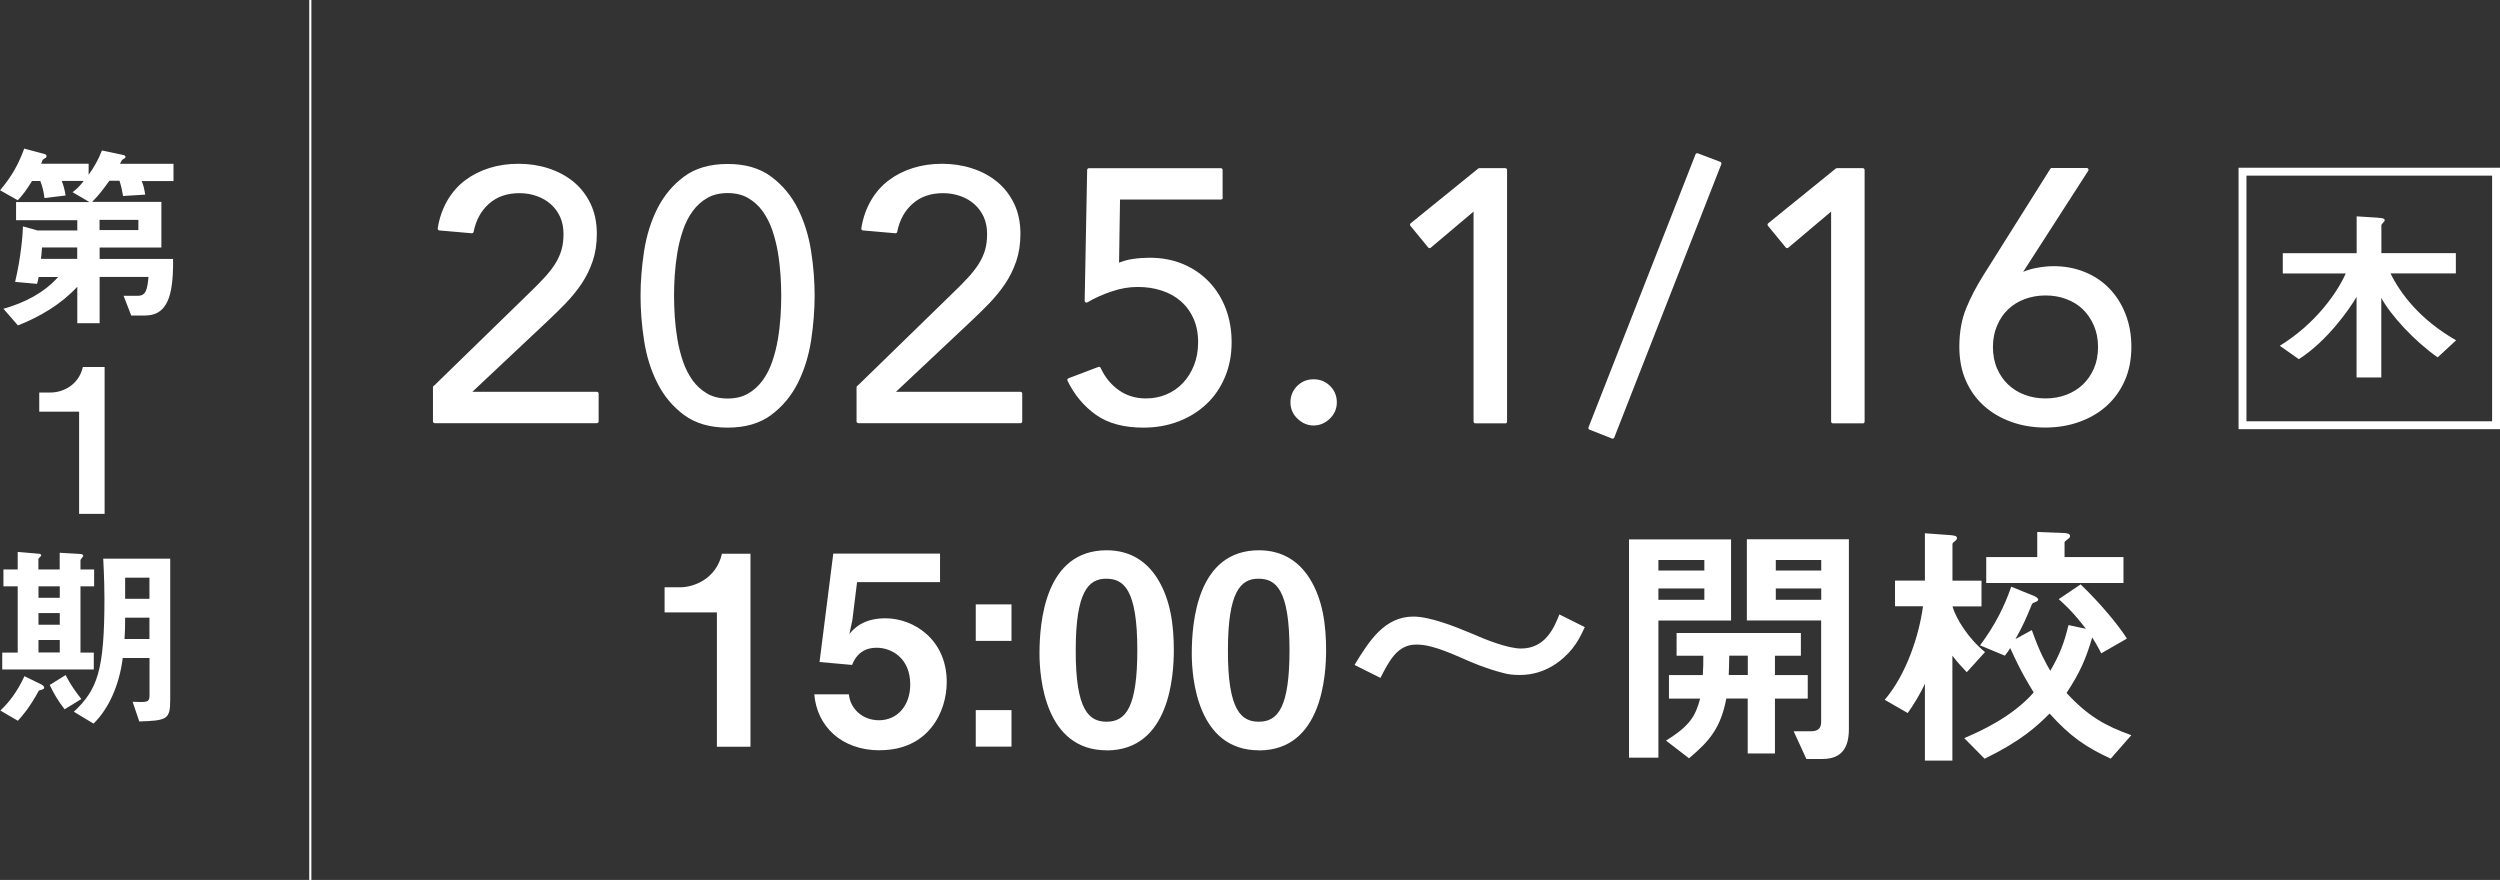 <?xml version="1.0" encoding="UTF-8"?>
<svg id="_レイヤー_2" data-name="レイヤー 2" xmlns="http://www.w3.org/2000/svg" viewBox="0 0 291.08 102.45">
  <rect x="0" y="0" width="291.08" height="102.45" fill="#333333" stroke="none"/>
  <defs>
    <style>
      .cls-1 {
        stroke-linecap: round;
        stroke-linejoin: round;
        stroke-width: .42px;
      }

      .cls-1, .cls-2, .cls-3 {
        stroke: #fff;
      }

      .cls-1, .cls-4 {
        fill: #fff;
      }

      .cls-2 {
        stroke-width: .92px;
      }

      .cls-2, .cls-3 {
        fill: none;
        stroke-miterlimit: 10;
      }

      .cls-3 {
        stroke-width: .25px;
      }
    </style>
  </defs>
  <g id="_レイヤー_1-2" data-name="レイヤー 1">
    <g>
      <g>
        <path class="cls-1" d="M50.63,45.11l11.05-10.76c.69-.66,1.3-1.28,1.82-1.84.52-.56.96-1.12,1.3-1.65.34-.54.6-1.1.77-1.68.17-.58.25-1.23.25-1.94,0-.77-.14-1.46-.41-2.07-.28-.61-.66-1.12-1.14-1.55-.48-.43-1.05-.76-1.7-.99-.65-.23-1.34-.35-2.09-.35-1.49,0-2.72.43-3.68,1.28s-1.59,1.99-1.86,3.39l-3.77-.33c.19-1.19.56-2.24,1.1-3.17.54-.92,1.21-1.69,2.03-2.3.81-.61,1.73-1.07,2.75-1.39,1.02-.32,2.12-.48,3.31-.48s2.36.17,3.43.52c1.08.35,2.02.85,2.83,1.51.81.66,1.46,1.49,1.94,2.48s.72,2.14.72,3.43c0,1.16-.16,2.21-.48,3.14-.32.94-.75,1.8-1.28,2.59-.54.79-1.15,1.53-1.82,2.23-.68.7-1.39,1.4-2.13,2.09l-9.02,8.48v.08h14.94v3.23h-18.87v-3.97Z"/>
        <path class="cls-1" d="M74.79,34.44c0-1.66.14-3.38.41-5.17.28-1.79.79-3.43,1.53-4.9.75-1.48,1.76-2.69,3.04-3.64,1.28-.95,2.93-1.43,4.95-1.43s3.66.48,4.94,1.43c1.28.95,2.3,2.17,3.04,3.64.74,1.48,1.25,3.11,1.53,4.9.28,1.79.41,3.52.41,5.17s-.14,3.38-.41,5.17c-.28,1.79-.79,3.43-1.53,4.9-.75,1.48-1.76,2.69-3.04,3.64-1.28.95-2.93,1.43-4.94,1.43s-3.66-.48-4.95-1.43c-1.28-.95-2.3-2.17-3.04-3.64-.75-1.48-1.26-3.11-1.53-4.9-.28-1.79-.41-3.52-.41-5.17ZM78.27,34.44c0,.72.03,1.52.08,2.4.06.88.16,1.77.31,2.67.15.9.37,1.77.66,2.63.29.86.68,1.61,1.16,2.28.48.66,1.07,1.19,1.76,1.59s1.52.6,2.48.6,1.79-.2,2.48-.6,1.28-.93,1.76-1.59c.48-.66.87-1.42,1.16-2.28.29-.85.51-1.73.66-2.63.15-.9.25-1.79.31-2.67.05-.88.08-1.68.08-2.4s-.03-1.52-.08-2.4c-.06-.88-.16-1.77-.31-2.67-.15-.9-.37-1.77-.66-2.63-.29-.85-.68-1.61-1.16-2.28-.48-.66-1.07-1.19-1.76-1.59-.69-.4-1.52-.6-2.48-.6s-1.79.2-2.48.6c-.69.4-1.28.93-1.76,1.59-.48.66-.87,1.42-1.16,2.28-.29.85-.51,1.73-.66,2.63-.15.9-.25,1.79-.31,2.67-.06.88-.08,1.68-.08,2.4Z"/>
        <path class="cls-1" d="M99.95,45.11l11.05-10.76c.69-.66,1.3-1.28,1.82-1.84.52-.56.96-1.12,1.3-1.65.34-.54.6-1.1.77-1.68.17-.58.25-1.23.25-1.94,0-.77-.14-1.46-.41-2.07-.28-.61-.66-1.12-1.14-1.55-.48-.43-1.05-.76-1.7-.99-.65-.23-1.34-.35-2.09-.35-1.49,0-2.72.43-3.68,1.28s-1.59,1.99-1.86,3.39l-3.77-.33c.19-1.19.56-2.24,1.1-3.17.54-.92,1.21-1.69,2.03-2.3.81-.61,1.73-1.07,2.75-1.39,1.02-.32,2.12-.48,3.31-.48s2.36.17,3.43.52c1.08.35,2.02.85,2.83,1.51.81.66,1.46,1.49,1.94,2.48s.72,2.14.72,3.43c0,1.16-.16,2.21-.48,3.14-.32.94-.75,1.8-1.28,2.59-.54.79-1.15,1.53-1.82,2.23-.68.7-1.39,1.4-2.13,2.09l-9.02,8.48v.08h14.94v3.23h-18.87v-3.97Z"/>
        <path class="cls-1" d="M142.16,23.02h-11.96l-.12,7.9c.55-.28,1.17-.46,1.84-.56s1.32-.14,1.92-.14c1.41,0,2.68.24,3.83.72,1.14.48,2.13,1.16,2.96,2.03.83.87,1.46,1.89,1.9,3.06.44,1.17.66,2.45.66,3.83,0,1.46-.26,2.79-.77,3.99-.51,1.2-1.21,2.22-2.11,3.06-.9.84-1.96,1.5-3.19,1.97s-2.56.7-3.99.7c-2.23,0-4.03-.48-5.4-1.45-1.37-.97-2.45-2.26-3.25-3.89l3.48-1.32c.5,1.1,1.22,1.99,2.17,2.67.95.68,2.05,1.01,3.29,1.01.88,0,1.7-.16,2.46-.48.76-.32,1.42-.77,1.99-1.37.56-.59,1.01-1.3,1.34-2.13s.5-1.75.5-2.77c0-1.08-.19-2.03-.56-2.85-.37-.83-.88-1.52-1.53-2.09-.65-.57-1.41-.99-2.3-1.28-.88-.29-1.83-.43-2.86-.43s-2.01.17-3.06.52c-1.05.35-2.01.78-2.9,1.3l.29-15.23h15.35v3.23Z"/>
        <path class="cls-1" d="M152.96,44.37c.69,0,1.28.24,1.76.72.48.48.72,1.07.72,1.76s-.26,1.28-.77,1.76c-.51.48-1.08.72-1.72.72s-1.21-.24-1.72-.72c-.51-.48-.77-1.07-.77-1.76s.24-1.28.72-1.76c.48-.48,1.07-.72,1.76-.72Z"/>
        <path class="cls-1" d="M175.26,49.08h-3.48v-24.83h-.08l-5.25,4.43-2.07-2.52,7.86-6.37h3.02v29.3Z"/>
        <path class="cls-1" d="M187.76,50.86l-2.61-1.03,12.46-31.78,2.61.99-12.46,31.82Z"/>
        <path class="cls-1" d="M216.89,49.08h-3.48v-24.83h-.08l-5.25,4.43-2.07-2.52,7.86-6.37h3.02v29.3Z"/>
        <path class="cls-1" d="M235.09,31.99l.08.08c.55-.3,1.19-.52,1.92-.66.73-.14,1.4-.21,2.01-.21,1.27,0,2.45.22,3.54.66,1.09.44,2.03,1.07,2.81,1.88.79.81,1.4,1.79,1.84,2.92.44,1.13.66,2.37.66,3.72,0,1.44-.25,2.72-.75,3.85-.5,1.13-1.19,2.09-2.07,2.88-.88.79-1.92,1.39-3.12,1.82-1.2.43-2.49.64-3.87.64s-2.67-.21-3.87-.64c-1.2-.43-2.24-1.03-3.12-1.82-.88-.79-1.57-1.74-2.07-2.88-.5-1.13-.74-2.41-.74-3.85,0-1.68.26-3.16.79-4.43.52-1.27,1.19-2.54,1.99-3.81l7.78-12.37h4.06l-7.86,12.21ZM238.16,34.19c-.88,0-1.71.15-2.48.43-.77.29-1.44.7-2.01,1.24s-1.01,1.19-1.34,1.97c-.33.77-.5,1.63-.5,2.57s.17,1.83.5,2.59c.33.76.78,1.41,1.34,1.94s1.23.95,2.01,1.24c.77.29,1.6.43,2.48.43s1.71-.14,2.48-.43c.77-.29,1.44-.7,2.01-1.24s1.01-1.19,1.34-1.94c.33-.76.5-1.62.5-2.59s-.17-1.79-.5-2.57c-.33-.77-.78-1.43-1.34-1.97s-1.23-.95-2.01-1.24c-.77-.29-1.6-.43-2.48-.43Z"/>
      </g>
      <g>
        <path class="cls-4" d="M83.47,86.93v-15.63h-6.09v-2.92h1.79c1.63,0,4.22-.98,4.89-3.91h3.32v22.47h-3.91Z"/>
        <path class="cls-4" d="M102.44,87.36c-4.49,0-7.33-2.83-7.63-6.52h4.03c.12,1.51,1.42,3.02,3.51,3.02s3.63-1.66,3.63-4.16c0-3.17-2.28-4.28-3.88-4.28-.49,0-2.12,0-2.89,2l-3.79-.34,1.6-12.62h12.43v3.32h-9.66l-.55,4.43-.34,1.6c.52-.62,1.6-1.82,4.19-1.82,3.32,0,7.14,2.49,7.14,7.42,0,3.48-2.12,7.94-7.79,7.94Z"/>
        <path class="cls-4" d="M113.61,74.62v-4.25h4.16v4.25h-4.16ZM113.61,86.93v-4.25h4.16v4.25h-4.16Z"/>
        <path class="cls-4" d="M128.85,87.36c-7.14,0-7.82-8.37-7.82-11.26,0-3.69.65-12.03,7.82-12.03,2.83,0,4.71,1.38,5.91,3.29,1.54,2.46,1.91,5.45,1.91,8.34s-.46,11.67-7.82,11.67ZM128.79,67.38c-2.06,0-3.54,1.51-3.54,8.31-.03,7.11,1.6,8.34,3.6,8.34,2.25,0,3.57-1.72,3.57-8.34,0-7.11-1.6-8.31-3.63-8.31Z"/>
        <path class="cls-4" d="M146.58,87.36c-7.14,0-7.82-8.37-7.82-11.26,0-3.69.65-12.03,7.82-12.03,2.83,0,4.71,1.38,5.91,3.29,1.54,2.46,1.91,5.45,1.91,8.34s-.46,11.67-7.82,11.67ZM146.51,67.38c-2.06,0-3.54,1.51-3.54,8.31-.03,7.11,1.6,8.34,3.6,8.34,2.25,0,3.57-1.72,3.57-8.34,0-7.11-1.6-8.31-3.63-8.31Z"/>
        <path class="cls-4" d="M183.08,75.51c-1.05,1.29-3.08,3.08-6.12,3.08-.71,0-1.35-.06-2-.25-1.82-.46-3.54-1.17-4.68-1.69-3.26-1.45-4.46-1.6-5.39-1.6-2.19,0-3.14,1.88-4.16,3.88l-3.02-1.51c1.72-2.83,3.51-5.63,6.86-5.63,1.91,0,4.8,1.14,6.77,1.97,1.6.71,4.22,1.75,5.76,1.75,2.86,0,3.88-2.49,4.46-3.97l2.96,1.48c-.52,1.11-.83,1.72-1.45,2.49Z"/>
        <path class="cls-4" d="M193.09,72.25v15.97h-3.42v-25.42h11.88v9.45h-8.46ZM198.44,65.2h-5.35v1.23h5.35v-1.23ZM198.44,68.52h-5.35v1.32h5.35v-1.32ZM206.66,81.33v6.4h-3.17v-6.4h-2.49c-.65,3.35-1.85,4.86-4.34,6.96l-2.68-2.06c2.77-1.72,3.42-2.83,3.97-4.89h-3.63v-2.74h3.94c.06-.92.06-1.29.06-2.25h-3.11v-2.65h14.47v2.65h-3.02v2.25h3.82v2.74h-3.82ZM203.49,76.34h-2.15c-.03,1.29-.03,1.66-.06,2.25h2.22v-2.25ZM212.2,88.37h-1.88l-1.48-3.23h2.03c.77,0,1.17-.31,1.17-1.08v-11.82h-8.65v-9.45h11.88v22.1c0,1.97-.68,3.48-3.08,3.48ZM212.05,65.2h-5.29v1.23h5.29v-1.23ZM212.05,68.52h-5.29v1.32h5.29v-1.32Z"/>
        <path class="cls-4" d="M228.98,78.25c-.46-.49-1.11-1.17-1.66-1.91v12.22h-3.2v-8.96c-.52,1.17-1.32,2.46-2,3.42l-2.68-1.54c2.52-2.95,4-7.48,4.46-10.89h-3.26v-2.99h3.48v-5.51l3.02.22c.25.03.71.06.71.31,0,.12-.03.22-.21.37-.18.12-.31.25-.31.34v4.28h3.38v2.99h-3.38c.4,1.42,1.85,3.75,3.79,5.32l-2.12,2.34ZM245.78,88.34c-2.95-1.35-4.77-2.62-7.14-5.26-1.54,1.54-3.35,3.2-7.57,5.26l-2.37-2.4c1.66-.71,5.54-2.4,8.09-5.32-.55-.89-1.45-2.31-2.74-5.17-.12.22-.34.55-.62.89l-2.89-1.2c1.82-2.43,2.89-4.68,3.63-6.83l2.52,1.02c.25.09.62.28.62.49,0,.15-.25.25-.34.28-.31.12-.34.15-.4.28-.65,1.57-.99,2.4-1.91,4.03l1.91-1.05c.92,2.62,1.63,3.85,2.15,4.74,1.11-1.91,1.6-3.2,2.12-5.32l2.03.43c-.77-.98-1.63-2.09-3.17-3.45l2.55-1.72c2.34,2.25,4.4,4.74,5.39,6.31l-2.99,1.72c-.46-.92-.83-1.51-1.05-1.85-.71,2.43-1.42,4.09-2.99,6.46,2.49,2.71,4.55,3.85,7.54,4.92l-2.4,2.74ZM231.26,67.88v-3.02h5.94v-2.92l3.11.12c.46.03.71.09.71.37,0,.12-.06.18-.18.28-.4.31-.46.34-.46.46v1.69h6.86v3.02h-15.97Z"/>
      </g>
      <g>
        <path class="cls-4" d="M16.47,21.04c.21.45.3.8.44,1.62l-2.58.16c-.12-.7-.21-1.12-.42-1.78h-1.17c-.7.96-1.17,1.62-2.01,2.46h8.06v5.32h-7.19v1.33h8.55c.02.91,0,2.76-.35,4.08-.66,2.51-2.27,2.51-3.21,2.51h-1.31l-.89-2.3h1.64c.94,0,1.12-.66,1.26-2.2h-5.69v5.39h-2.6v-4.24c-1.9,2.04-4.31,3.47-6.91,4.5l-1.69-1.94c2.41-.68,4.71-1.83,6.37-3.7h-2.27c-.07.37-.09.47-.19.8l-2.55-.23c.68-2.81.91-5.71.91-6.46l1.69.47h4.64v-1.19H1.87v-2.11h8.55l-1.97-1.15c.54-.42.82-.7,1.29-1.31h-2.55c.16.42.3.8.45,1.69l-2.46.3c-.12-.87-.23-1.31-.49-1.99h-.96c-.66,1.08-1.08,1.62-1.66,2.25l-2.06-1.17c1.38-1.64,2.15-3.04,2.81-4.85l2.34.63c.12.02.26.09.26.26,0,.14-.12.21-.33.33-.14.09-.14.12-.3.54h5.53v1.29c.66-.94,1.1-1.69,1.55-2.83l2.55.54c.07.02.19.09.19.21s-.12.19-.26.26c-.16.09-.19.14-.38.54h6.23v2.01h-3.72ZM8.99,28.81h-4.1c-.07.89-.07.96-.12,1.33h4.22v-1.33ZM16.11,25.6h-4.52v1.19h4.52v-1.19Z"/>
        <path class="cls-4" d="M9.21,59.83v-11.9h-4.64v-2.23h1.36c1.24,0,3.21-.75,3.72-2.97h2.53v17.1h-2.97Z"/>
        <path class="cls-4" d="M4.54,80.38c-1.08,1.99-1.92,2.95-2.46,3.54l-2.04-1.19c1.03-.98,1.92-2.11,2.81-4l1.92.94c.16.07.37.21.37.4s-.28.23-.61.33ZM9.37,68.27v7.71h1.55v1.97H.26v-1.97h1.8v-7.71H.4v-1.97h1.66v-2.04l2.44.21c.09,0,.3.02.3.21,0,.07-.33.33-.33.4v1.22h2.48v-1.94l2.44.14c.23.02.3.14.3.21s-.07.14-.16.26c-.07.07-.16.19-.16.3v1.03h1.59v1.97h-1.59ZM6.96,68.27h-2.48v1.33h2.48v-1.33ZM6.96,71.38h-2.48v1.36h2.48v-1.36ZM6.96,74.52h-2.48v1.45h2.48v-1.45ZM7.52,82.58c-.73-.94-1.24-1.78-1.73-2.83l1.85-1.15c.56,1.12,1.24,2.04,1.83,2.79l-1.94,1.19ZM16.21,83.98l-.77-2.27c1.73.07,1.97.07,1.97-.77v-4.33h-3.12c-.38,3.07-1.59,5.88-3.4,7.64l-2.29-1.38c2.76-2.6,3.56-4.8,3.56-13.16,0-.84-.02-2.44-.14-4.66h7.8v16.44c0,2.27-.38,2.41-3.61,2.51ZM17.4,71.92h-2.83c0,.96-.02,1.73-.07,2.48h2.9v-2.48ZM17.4,67.26h-2.83v2.46h2.83v-2.46Z"/>
      </g>
      <path class="cls-4" d="M283.82,41.61c-2.72-1.91-5.46-4.89-6.56-6.93v9.27h-2.88v-9.38c-.75,1.3-3.37,5.11-6.72,7.25l-2.22-1.56c4.12-2.53,6.65-6.11,7.68-8.42h-7.33v-2.36h8.6v-4.29l2.37.15c.89.06.89.17.89.32,0,.09-.09.17-.19.28-.12.13-.19.22-.19.28v3.25h8.67v2.36h-7.61c1.17,2.38,3.44,5.39,7.64,7.79l-2.13,1.97Z"/>
      <line class="cls-3" x1="36.13" x2="36.13" y2="102.45"/>
      <rect class="cls-2" x="261.1" y="19.99" width="29.52" height="29.52"/>
    </g>
  </g>
</svg>